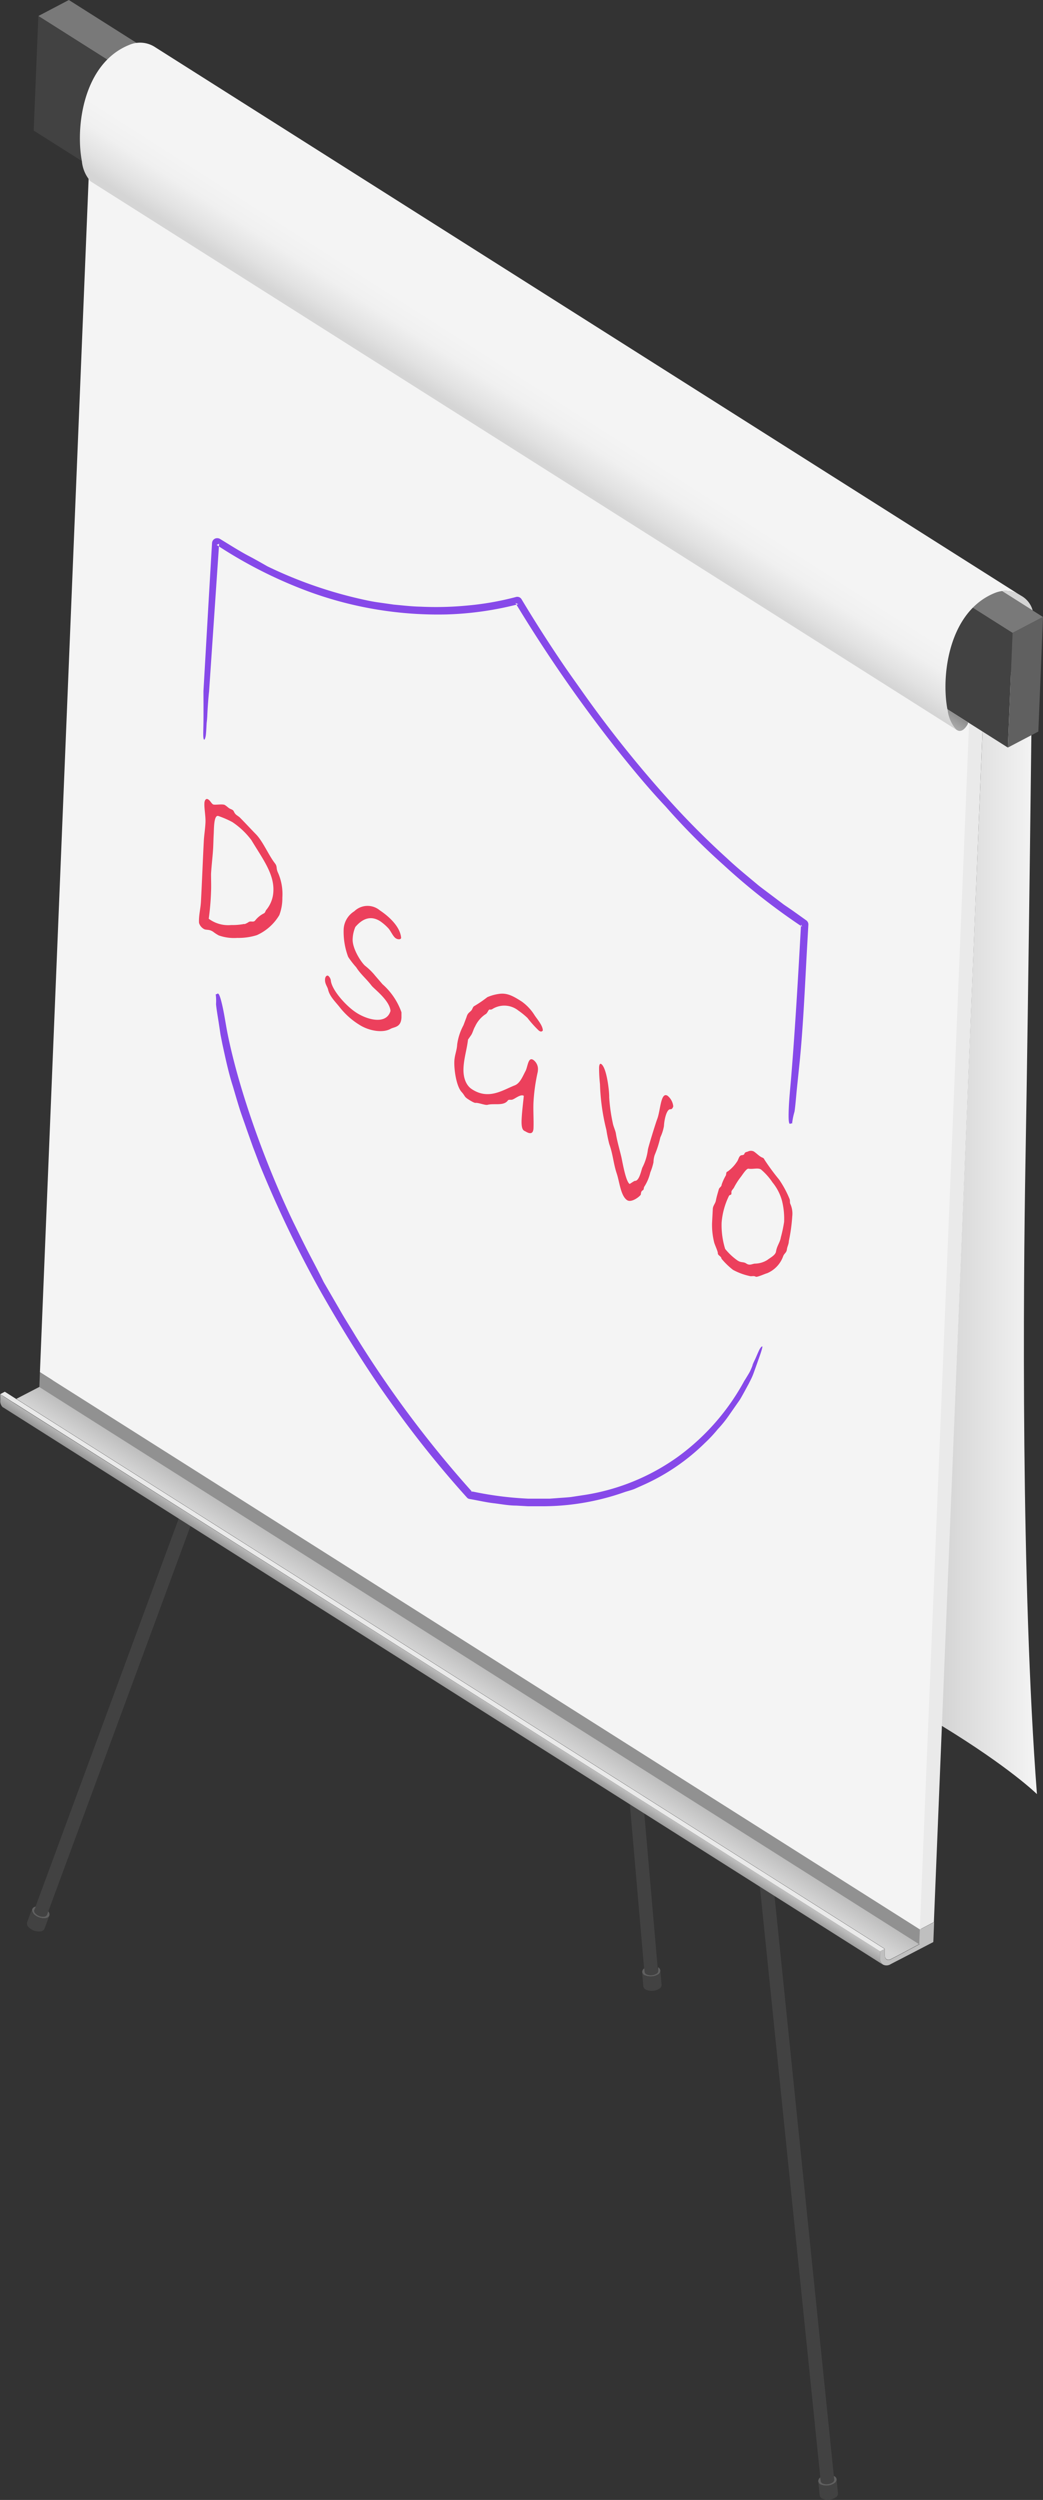 <svg xmlns="http://www.w3.org/2000/svg" xmlns:xlink="http://www.w3.org/1999/xlink" width="185.73" height="445" viewBox="0 0 185.73 445"><rect x="0" y="0" width="185.73" height="445" fill="#333333" stroke="none"/><defs><linearGradient id="a" x1="-22.44" y1="215.54" x2="-5.43" y2="215.54" gradientTransform="matrix(-1, 0, 0, 1, 162.21, 0)" gradientUnits="userSpaceOnUse"><stop offset="0.01" stop-color="#f4f4f4"/><stop offset="0.97" stop-color="#d5d5d5"/></linearGradient><linearGradient id="b" x1="77.28" y1="296.31" x2="79.4" y2="299.66" gradientTransform="matrix(-1, 0, 0, 1, 162.21, 0)" gradientUnits="userSpaceOnUse"><stop offset="0" stop-color="#bebebe"/><stop offset="1" stop-color="#d5d5d5"/></linearGradient><linearGradient id="c" x1="83.15" y1="298.14" x2="84.31" y2="299.96" gradientTransform="matrix(-1, 0, 0, 1, 162.21, 0)" gradientUnits="userSpaceOnUse"><stop offset="0" stop-color="#bebebe"/><stop offset="1" stop-color="#919191"/></linearGradient><linearGradient id="d" x1="57.24" y1="53.88" x2="72.63" y2="77.92" gradientTransform="matrix(-1, 0, 0, 1, 162.21, 0)" gradientUnits="userSpaceOnUse"><stop offset="0" stop-color="#f4f4f4"/><stop offset="0.61" stop-color="#f4f4f4"/><stop offset="0.75" stop-color="#f0f0f0"/><stop offset="0.9" stop-color="#e2e2e2"/><stop offset="1" stop-color="#d5d5d5"/></linearGradient><linearGradient id="e" x1="-8.32" y1="127.59" x2="-7.29" y2="129.08" gradientTransform="matrix(-1, 0, 0, 1, 162.21, 0)" gradientUnits="userSpaceOnUse"><stop offset="0" stop-color="#919191"/><stop offset="1" stop-color="#a8a8a8"/></linearGradient></defs><title>datenschutz-training--iso-left</title><path d="M183.89,111.71c-.07,5.72-.75,65.08-1.29,95.49-.37,21.44-.82,74.58,2.05,112.16,0,0-4.72-4.69-17-12.19l7.31-177Z" fill="url(#a)"/><path d="M72.78,166.35,8.38,340.84a.62.62,0,0,1-.51.35,1.88,1.88,0,0,1-1.6-.61A.6.6,0,0,1,6.1,340L70.51,165.52Z" fill="#424242"/><path d="M8.78,341h0a.78.78,0,0,1-.63.44l-.05,0a2.56,2.56,0,0,1-2.17-.81l0-.06a.78.78,0,0,1-.19-.73.77.77,0,0,1,.63-.46L6.1,340a.6.6,0,0,0,.17.57,1.88,1.88,0,0,0,1.6.61.62.62,0,0,0,.51-.35l.21-.59A.76.76,0,0,1,8.78,341Z" fill="#606060"/><path d="M8.78,341l-.88,2.37,0,0a.82.82,0,0,1-.65.42A2.58,2.58,0,0,1,5.05,343a.84.84,0,0,1-.23-.74.15.15,0,0,1,0-.07l.87-2.35a.78.78,0,0,0,.19.73l0,.06a2.56,2.56,0,0,0,2.17.81l.05,0A.78.78,0,0,0,8.78,341Z" fill="#424242"/><path d="M127.21,256.63l18.93,185a.61.61,0,0,0,.4.46,1.93,1.93,0,0,0,1.7-.19.59.59,0,0,0,.31-.52l-18.93-185Z" fill="#424242"/><path d="M145.71,441.7h0a.79.79,0,0,0,.49.59l.05,0a2.56,2.56,0,0,0,2.31-.24l.05-.05a.68.68,0,0,0-.13-1.26l.07.64a.59.59,0,0,1-.31.52,1.93,1.93,0,0,1-1.7.19.61.61,0,0,1-.4-.46l-.07-.63A.79.79,0,0,0,145.71,441.7Z" fill="#606060"/><path d="M145.71,441.71l.26,2.51a.06.06,0,0,0,0,0,.78.78,0,0,0,.53.57,2.59,2.59,0,0,0,2.31-.24.84.84,0,0,0,.41-.66s0,0,0-.07l-.25-2.49a.79.79,0,0,1-.37.66l-.05.05a2.56,2.56,0,0,1-2.31.24l-.05,0A.79.79,0,0,1,145.71,441.71Z" fill="#424242"/><path d="M101.09,165.52l16.07,185.3a.59.59,0,0,1-.31.52,1.91,1.91,0,0,1-1.71.14.6.6,0,0,1-.39-.46L98.68,165.72Z" fill="#424242"/><path d="M117.59,350.78h0a.77.77,0,0,1-.37.66.08.08,0,0,1,0,0,2.57,2.57,0,0,1-2.32.19l-.06,0a.77.77,0,0,1-.48-.58.75.75,0,0,1,.37-.67l.06.63a.6.6,0,0,0,.39.46,1.91,1.91,0,0,0,1.71-.14.59.59,0,0,0,.31-.52l0-.63A.77.77,0,0,1,117.59,350.78Z" fill="#606060"/><path d="M117.59,350.79l.22,2.51a.11.11,0,0,1,0,.05.76.76,0,0,1-.41.65,2.58,2.58,0,0,1-2.31.2.86.86,0,0,1-.53-.57.17.17,0,0,1,0-.07l-.22-2.5a.77.77,0,0,0,.48.58l.06,0a2.57,2.57,0,0,0,2.32-.19.08.08,0,0,0,0,0A.77.77,0,0,0,117.59,350.79Z" fill="#424242"/><path d="M2.91,249l.78.49,153.86,97.4,0,1.07c0,.75.46,1.09,1.1.76l.18-.1.82-.42,6.57-3.46L9.51,245.58Z" fill="url(#b)"/><path d="M.05,248.16l0,1.07a1.53,1.53,0,0,0,.41,1.24,1.18,1.18,0,0,0,.19.11l156.49,99.08a1.51,1.51,0,0,1-.4-1.24l0-1.07L2.88,250l-.78-.49-1.27-.8Z" fill="url(#c)"/><polygon points="0.05 248.16 0.83 248.66 2.1 249.47 2.88 249.95 156.73 347.36 157.55 346.93 3.69 249.53 2.91 249.04 0.87 247.74 0.86 247.73 0.05 248.16" fill="#eaeaea"/><polygon points="0.86 247.73 0.87 247.74 0.87 247.73 0.86 247.73" fill="#eaeaea"/><polygon points="9.61 242.95 163.8 343.45 166.3 342.14 175.14 125.62 18.45 26.43 9.61 242.95" fill="#eaeaea"/><polygon points="7.11 244.26 163.8 343.45 172.64 126.93 15.95 27.73 7.11 244.26" fill="#f4f4f4"/><polygon points="185.73 109.83 12.26 0 6.83 2.85 180.31 112.67 185.73 109.83" fill="#797979"/><polygon points="180.31 112.67 6.83 2.85 6 23.24 179.47 133.07 180.31 112.67" fill="#424242"/><polygon points="185.73 109.83 180.31 112.67 179.47 133.07 184.9 130.22 185.73 109.83" fill="#606060"/><path d="M156.73,347.35l.82-.42,0,1.07c0,.75.46,1.09,1.1.76l.18-.1.82-.42,4.09-2.15.1-2.64,2.5-1.3-.14,3.54-5.78,3-.82.42-1,.52a1.38,1.38,0,0,1-1.29.11,1.22,1.22,0,0,1-.19-.12,1.51,1.51,0,0,1-.4-1.24Z" fill="#bfbfbf"/><polygon points="163.8 343.45 7.11 244.26 7.01 246.9 163.69 346.09 163.8 343.45" fill="#919191"/><path d="M178.44,105.21l5.45,3.45a4.27,4.27,0,0,0-2.11-2.65A4.93,4.93,0,0,0,178.44,105.21Z" fill="#d5d5d5"/><path d="M14.58,28.68a6.27,6.27,0,0,0,1.53,3.58l.13.09,154,97.51a6.28,6.28,0,0,1-1.53-3.6c-1.14-6,.23-17.35,8.39-20.69a5.44,5.44,0,0,1,1.32-.36,4.93,4.93,0,0,1,3.34.8L27.66,8.42l0,0A4.87,4.87,0,0,0,23,8C14.8,11.31,13.43,22.66,14.58,28.68Z" fill="url(#d)"/><path d="M168.73,126.26a6.28,6.28,0,0,0,1.53,3.6l.25.15c.55.26,1.15,0,1.76-1a1.17,1.17,0,0,0,.13-.42Z" fill="url(#e)"/><path d="M35.44,163.51c.06-1.07.3-2,.35-3.14.19-3.52.32-7.19.51-10.78.06-1,.24-2.07.29-3.19s-.24-2.46-.19-3.43c0-.39.24-1,.72-.64.31.19.53.68.81.85s1.73-.13,2.12.12.51.41.79.59.65.2.81.57c.26.57.51.62,1,1,1,1,1.91,2,2.89,3,1.16,1.16,2.14,3.4,3.13,4.82.38.55.54.61.6,1.21a2.46,2.46,0,0,0,.26.91,9.45,9.45,0,0,1,.75,4.38,8.48,8.48,0,0,1-.54,3.11,8.87,8.87,0,0,1-4,3.57,10.85,10.85,0,0,1-3.48.49,8.14,8.14,0,0,1-3.3-.44,7,7,0,0,1-1-.65c-.67-.44-1-.29-1.52-.43a1.85,1.85,0,0,1-1-1.15A6.74,6.74,0,0,1,35.44,163.51Zm8.08,1a3.18,3.18,0,0,0,.8-.41c.39-.19.81.12,1.11-.24A4.57,4.57,0,0,1,47,162.58c.26-.13.28-.52.48-.69a5.49,5.49,0,0,0,1.2-3.23c.17-3.12-1.95-5.84-3.91-9.11a13.72,13.72,0,0,0-3.4-3.22,16.91,16.91,0,0,0-2.43-1.06c-.86-.37-.83,2.1-.88,3.14-.05.83-.06,1.67-.1,2.5-.09,1.58-.29,3.08-.38,4.66,0,1,.05,2.18,0,3.18a45.9,45.9,0,0,1-.41,4.79,5.79,5.79,0,0,0,4,1.12A11,11,0,0,0,43.52,164.46Z" fill="#ec405c"/><path d="M70.45,167c-.45-.3-.84-1.22-1.25-1.71A8.7,8.7,0,0,0,67.73,164c-1.91-1.24-3.41-.21-4.45,1a6,6,0,0,0-.48,2.13c-.1,1.76,1.62,4.32,2.25,4.81a11.1,11.1,0,0,1,1.76,1.74l1.3,1.51a12,12,0,0,1,3.38,5c0,.31,0,.65,0,.94-.09,1.76-1.25,1.64-1.93,2-1.33.78-3.82.42-5.61-.74a13.34,13.34,0,0,1-3.38-3c-.77-1-1.88-2-2.15-3.26-.13-.53-.58-1-.54-1.76,0-.53.33-.82.57-.67a1.3,1.3,0,0,1,.46.82c.16,1.7,2.71,4.55,4.5,5.71,2,1.32,5.4,2.22,6.13-.28-.15-1.88-2.9-3.89-3.37-4.5-1-1.3-1.93-2-2.74-3.27A15.8,15.8,0,0,1,62,170.33a12.74,12.74,0,0,1-.8-5,4,4,0,0,1,1.89-3.12,3.39,3.39,0,0,1,4.55-.16c.73.48,3.58,2.47,3.79,4.88C71.42,167.25,70.85,167.29,70.45,167Z" fill="#ec405c"/><path d="M80.91,188.84c.06-1.08.44-1.83.5-2.91a10,10,0,0,1,1.12-3.43l.55-1.46c.19-.69.45-.75.84-1.16.24-.26.26-.69.58-.82a21.54,21.54,0,0,0,2.28-1.56,7.8,7.8,0,0,1,2-.57c1.45-.24,2.52.31,4.13,1.35a8.5,8.5,0,0,1,2.29,2.45c.49.73,1.47,1.85,1.46,2.7-.18.26-.43.24-.73,0a19.65,19.65,0,0,1-2-2.23,13.51,13.51,0,0,0-1.63-1.32,4,4,0,0,0-4.63-.26.59.59,0,0,1-.44.08c-.28-.07-.38.68-.83.87a5.26,5.26,0,0,0-1.81,2.17c-.28.45-.41,1.11-.71,1.54l-.54.77c-.19,1.7-.71,3.25-.8,5-.11,2.05.64,3.28,1.46,3.81,3,2,5.52.17,7.66-.66.9-.35,1.36-1.46,1.86-2.44C94,190,94,188,95,188.69a2,2,0,0,1,.79,1.78,2.7,2.7,0,0,1-.05.41A32.5,32.5,0,0,0,95,196.2c-.07,1.51.06,3.16,0,4.66-.06,1-.62,1-1.32.6-.36-.24-.9-.11-.79-2.3.08-1.54.35-3.56.38-4.1-.55-.36-1.57.54-2,.66-.25.13-.68-.08-.85.19-.75,1-2.44.45-3.59.75-.44.12-1.67-.42-2.18-.34-.22,0-.86-.37-1.28-.65-.73-.47-.53-.57-1.13-1.25C81.26,193.41,80.83,190.38,80.91,188.84Z" fill="#ec405c"/><path d="M119.36,197.45c-.66,0-1.07,1.83-1.13,3a7.77,7.77,0,0,1-.64,2,18.52,18.52,0,0,1-1,3.13,4.2,4.2,0,0,0-.22,1.3,10.49,10.49,0,0,1-.57,1.82,8.06,8.06,0,0,1-1.07,2.54c-.11.15-.06.44-.19.58-.29.18-.39.3-.42.77,0,.25-1.62,1.58-2.44,1.05-1.15-.75-1.36-3.26-1.85-4.73-.6-1.77-.67-3.44-1.33-5.24a24.86,24.86,0,0,1-.52-2.54,37.89,37.89,0,0,1-1.14-8.16,26.73,26.73,0,0,1-.16-2.86c0-.54.14-.87.38-.71,1,.65,1.46,5,1.42,5.89a30.21,30.21,0,0,0,.63,4.57c.1.62.47,1.35.56,1.89.21,1.36.67,2.88,1,4.3.25,1.21.78,4.23,1.44,4.7.06,0,.82-.55.94-.55.75.05,1.09-1.66,1.32-2.33a9.56,9.56,0,0,0,1-3.21c0-.25,1.34-4.62,1.67-5.49.59-1.55.61-4.91,1.85-4.11a2.79,2.79,0,0,1,1,1.88C119.77,197.31,119.61,197.47,119.36,197.45Z" fill="#ec405c"/><path d="M140.12,222.42c-.06.56-.47.7-.65,1.17a5.16,5.16,0,0,1-2.89,3.06c-.16,0-1.77.75-2,.61-.37-.23-.75,0-1.12-.13a11.1,11.1,0,0,1-2.93-1.09,12.74,12.74,0,0,1-2.06-2c0-.4-.66-.58-.64-.94s-.6-1.62-.67-2a12.9,12.9,0,0,1-.36-3.42l.13-2.44c0-.61.46-1,.55-1.54.14-.73.32-1.27.52-2,.11-.37.49-.42.51-.85a9,9,0,0,1,.75-1.63c.11-.37,0-.58.32-.69a6.59,6.59,0,0,0,1.62-1.69c.3-.36.34-1,.75-1.18.13-.06.54,0,.62-.31s.55-.31.65-.39a1.17,1.17,0,0,1,1,0c.43.27.9.77,1.33,1,.18.12.43.1.57.45a39.82,39.82,0,0,0,2.61,3.55,18.08,18.08,0,0,1,1.88,3.49c.11.33,0,.6.14.88a4.19,4.19,0,0,1,.33,2.17,31.15,31.15,0,0,1-.61,4.43C140.46,221.49,140.19,221.87,140.12,222.42Zm-5.74,2.51a4.24,4.24,0,0,0,2.29-.67c.43-.35,1.42-.82,1.52-1.49.15-1,.72-1.62.86-2.53a24.52,24.52,0,0,0,.58-2.74,13.34,13.34,0,0,0-.37-3.73,8.82,8.82,0,0,0-1.7-3.3,11,11,0,0,0-2.05-2.3c-.54-.35-1.47,0-2.22-.14-.37-.06-1.06,1.06-1.36,1.45a11.9,11.9,0,0,0-1.23,1.92c-.11.22-.44.49-.45.74s0,.2,0,.28c0,.39-.32.16-.47.51a13.17,13.17,0,0,0-1.28,4.7,14.31,14.31,0,0,0,.63,4.68,10.85,10.85,0,0,0,2.21,2.07c.7.45,1,.16,1.57.54S133.9,225,134.38,224.93Z" fill="#ec405c"/><path d="M134.28,242.42,134,243c-.19.3.31-.72.52-1.17.28-.63.59-1.39.77-1.7s.38-.51.46-.45-.26,1.16-.75,2.49c-.24.69-.54,1.53-.82,2.3s-.64,1.41-.86,1.86c-.51.93-1,1.87-1.56,2.81l-1.87,2.68a21.26,21.26,0,0,1-2.07,2.58,25,25,0,0,1-2.28,2.44,37.35,37.35,0,0,1-11,7.5l-1.61.72c-.53.2-1.07.34-1.62.51a44,44,0,0,1-15.14,2.55c-.71,0-1.42,0-2.14,0L91.91,268c-1.36,0-2.7-.27-4-.42s-2.65-.47-4.32-.76a.72.72,0,0,1-.43-.24l0,0a185.69,185.69,0,0,1-13-16.14c-.91-1.26-1.82-2.54-2.7-3.82-4.12-6.05-8-12.5-10.87-17.63a206,206,0,0,1-10.38-21.75c-.34-.89-.75-2-1.16-3.05l-1.14-3.21c-.41-1.22-.88-2.45-1.28-3.73s-.77-2.56-1.15-3.85c-.82-2.55-1.35-5.14-1.87-7.5l-.34-1.71c-.09-.62-.19-1.27-.28-1.87-.19-1.26-.45-2.71-.52-3.59a8.64,8.64,0,0,0-.06-1.77c.31.22.44-1,1.07,1.57.42,1.69.68,3.59,1,5.24,2.1,10.6,7,23.9,11.78,33.83.88,1.78,1.78,3.64,2.71,5.43s1.87,3.54,2.65,5.15L60.42,233c.93,1.65,1.95,3.23,2.89,4.8a195.55,195.55,0,0,0,20.8,27.79l-.24-.14.58.11a61.16,61.16,0,0,0,9.67,1.21h3.73l1.25-.09c.84-.07,1.69-.11,2.54-.2l2.57-.39a38.71,38.71,0,0,0,16.59-6.84,40.76,40.76,0,0,0,11.74-13.45c.12-.18.46-.73.84-1.37S134,243,134.28,242.42Z" fill="#8649e9" fill-rule="evenodd"/><path d="M36.9,127.8l0-.72a9.93,9.93,0,0,1-.1,1.58c-.05.85-.09,1.85-.16,2.29s-.2.75-.29.71c-.24-.1-.14-1.45-.12-3.18s0-4.34,0-5.48c.49-8.49,1-17.5,1.53-26.35a.91.91,0,0,1,1-.85.93.93,0,0,1,.4.12l0,0c1.64,1,3.21,2,4.84,2.89,1.33.69,2.41,1.31,3.62,2a77,77,0,0,0,17.44,6c.83.18,1.67.34,2.52.45l2.53.36c1.62.15,3.23.34,4.81.37a57.75,57.75,0,0,0,8.15-.19,51.77,51.77,0,0,0,8.8-1.53h0a.88.88,0,0,1,1,.39c2.15,3.59,4.65,7.52,7.2,11.28,1.07,1.59,2.19,3.14,3.29,4.7a207.68,207.68,0,0,0,15.81,19.82,142.77,142.77,0,0,0,10.28,10.31c1.79,1.69,3.72,3.24,5.62,4.84,1,.78,2,1.51,3,2.27l1.49,1.13,1.54,1.05,2.48,1.77,0,0a.9.9,0,0,1,.37.76l-.29,5.12C143.32,176,143,183,142.4,189c-.13,1.26-.3,2.93-.46,4.44s-.29,3.37-.46,4.44a12,12,0,0,0-.43,2.14c-.24-.35-.7,1.1-.61-2.19.06-2.17.33-4.54.49-6.61.65-8,1.21-17.44,1.71-26.66l.21.41a113.59,113.59,0,0,1-14-11,119.72,119.72,0,0,1-10.36-10.45c-3.2-3.38-6.24-7.11-9.06-10.65a255,255,0,0,1-17.64-25.53l.51.21a57.75,57.75,0,0,1-12.71,1.82,66.82,66.82,0,0,1-24.43-4A80.38,80.38,0,0,1,38.58,97l.44-.22c-.6,8.8-1.19,17.5-1.79,26.33C37.16,123.6,36.94,126.22,36.9,127.8Z" fill="#8649e9" fill-rule="evenodd"/></svg>